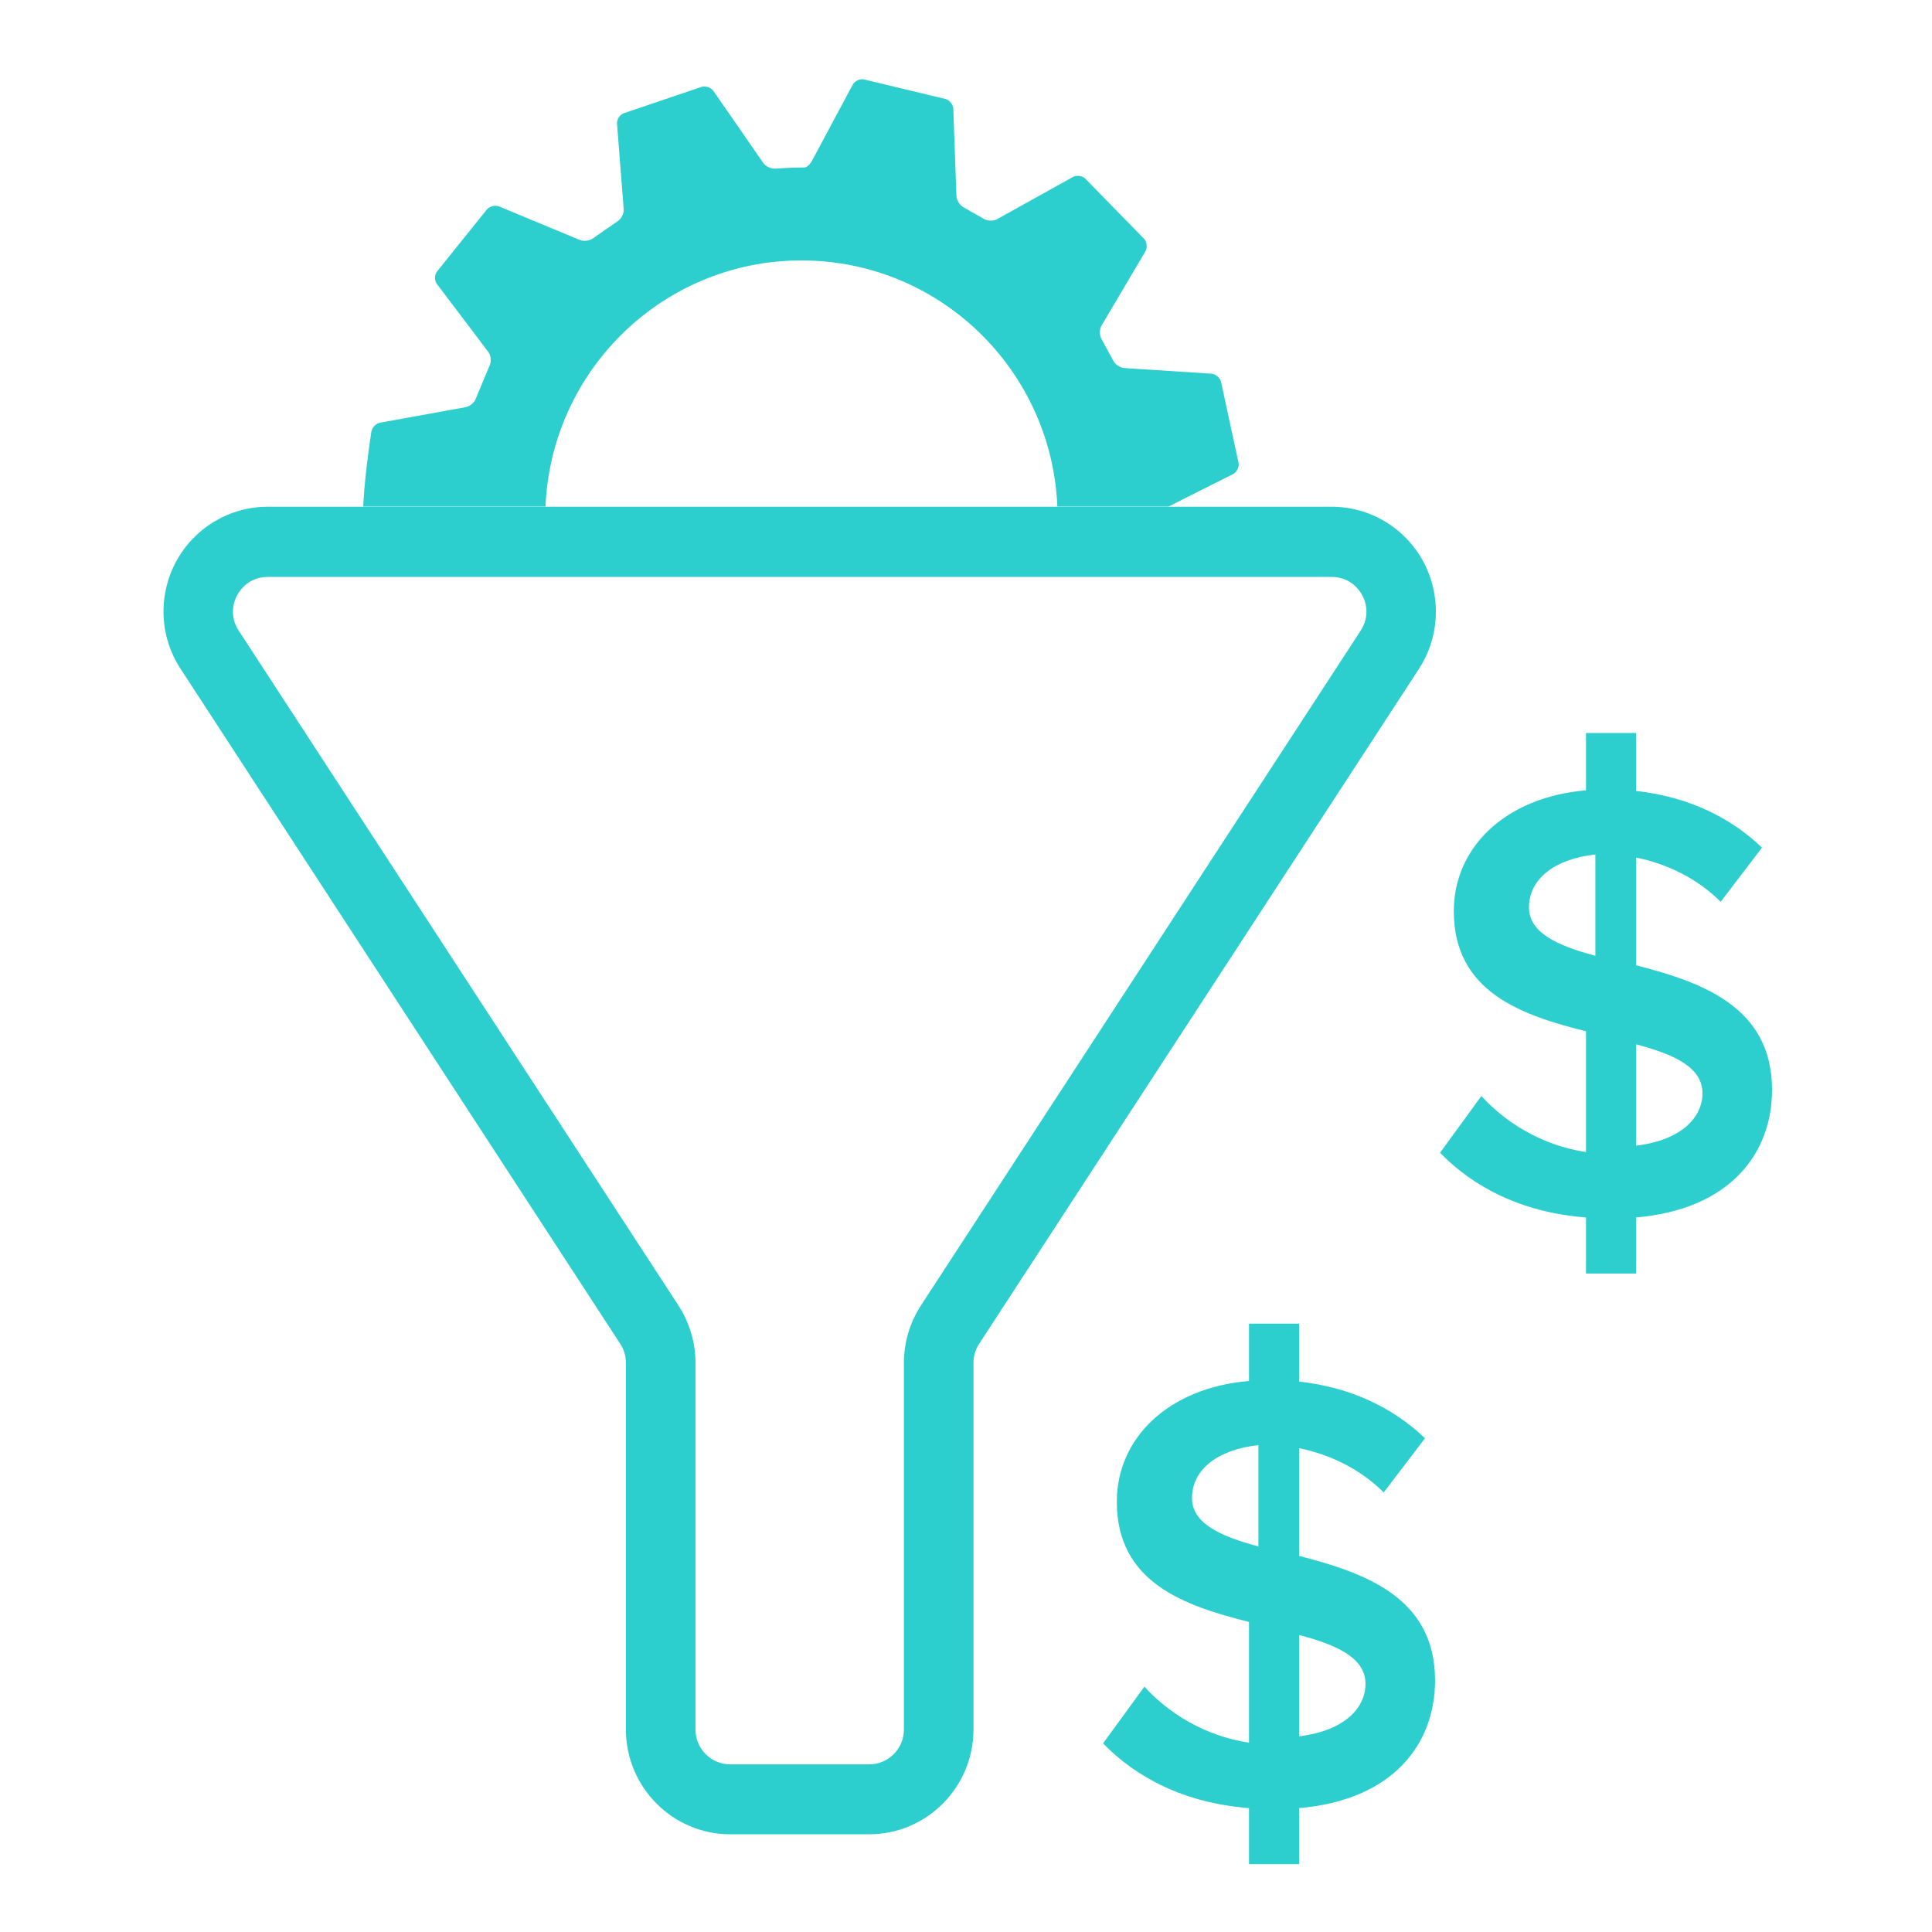 <svg xmlns="http://www.w3.org/2000/svg" xmlns:xlink="http://www.w3.org/1999/xlink" width="600" viewBox="0 0 450 450" height="600" preserveAspectRatio="xMidYMid meet"><defs><clipPath id="id1"><path d="M 84.344 18.328 L 288.91 18.328 L 288.91 117.988 L 84.344 117.988 Z M 84.344 18.328 " clip-rule="nonzero"></path></clipPath><clipPath id="id2"><path d="M 38 118 L 335 118 L 335 427.371 L 38 427.371 Z M 38 118 " clip-rule="nonzero"></path></clipPath><clipPath id="id3"><path d="M 256.246 308.309 L 334.926 308.309 L 334.926 434.195 L 256.246 434.195 Z M 256.246 308.309 " clip-rule="nonzero"></path></clipPath><clipPath id="id4"><path d="M 335 170.738 L 413 170.738 L 413 296.625 L 335 296.625 Z M 335 170.738 " clip-rule="nonzero"></path></clipPath></defs><g clip-path="url(#id1)"><path fill="#2ccece" d="M 267.727 121.969 C 267.762 120.988 268.504 119.82 269.379 119.383 L 287.184 110.434 C 288.059 109.992 288.648 108.84 288.492 107.867 L 284.391 88.879 C 284.125 87.934 283.109 87.105 282.133 87.043 L 261.887 85.727 C 260.91 85.664 259.746 84.895 259.305 84.016 L 256.551 78.938 C 256.059 78.086 256.062 76.699 256.562 75.852 L 266.785 58.551 C 267.285 57.707 267.168 56.406 266.52 55.668 L 252.746 41.57 C 252.02 40.91 250.727 40.758 249.871 41.234 L 232.254 51.047 C 231.398 51.523 230.008 51.496 229.172 50.988 L 224.41 48.273 C 223.547 47.812 222.809 46.629 222.773 45.648 L 222.047 25.379 C 222.012 24.395 221.215 23.359 220.277 23.074 L 201.199 18.492 C 200.234 18.316 199.066 18.883 198.602 19.75 L 189.129 37.449 C 188.664 38.316 187.879 39.016 187.383 39.008 L 186.934 39.008 C 184.184 39.008 180.566 39.281 180.566 39.281 C 179.59 39.355 178.332 38.754 177.773 37.945 L 166.191 21.211 C 165.633 20.402 164.402 19.957 163.457 20.219 L 145.234 26.391 C 144.324 26.758 143.641 27.859 143.719 28.84 L 145.273 48.73 C 145.348 49.715 144.738 50.953 143.914 51.484 L 138.121 55.512 C 137.332 56.098 135.949 56.27 135.043 55.895 L 116.281 48.098 C 115.375 47.723 114.098 48.012 113.441 48.742 L 101.746 63.297 C 101.176 64.094 101.191 65.387 101.781 66.172 L 113.746 81.988 C 114.34 82.77 114.488 84.141 114.078 85.035 L 110.824 92.852 C 110.48 93.773 109.406 94.672 108.441 94.844 L 88.539 98.453 C 87.574 98.629 86.66 99.566 86.504 100.539 C 86.504 100.539 84.555 112.824 84.555 120.156 L 84.555 120.195 C 84.559 120.238 85.312 120.551 86.23 120.887 L 104.809 127.699 C 105.727 128.035 106.594 129.109 106.734 130.082 L 108.473 139.609 C 108.691 140.57 108.281 141.902 107.566 142.574 L 92.852 156.324 C 92.137 156.996 91.879 158.277 92.285 159.176 L 100.309 174.789 C 100.801 175.637 101.988 176.156 102.945 175.941 L 122.324 171.57 C 123.281 171.355 124.594 171.781 125.242 172.52 L 132.383 179.973 C 133.094 180.652 133.477 181.988 133.234 182.941 L 128.301 202.348 C 128.059 203.301 128.539 204.512 129.367 205.039 L 144.492 213.594 C 145.371 214.035 146.652 213.82 147.34 213.121 L 161.371 198.844 C 162.059 198.145 163.398 197.781 164.344 198.035 L 174.32 200.262 C 175.285 200.434 176.328 201.34 176.641 202.273 L 182.898 221.145 C 183.211 222.074 184.266 222.863 185.246 222.891 C 185.246 222.891 185.77 222.906 186.93 222.906 C 192.949 222.906 202.809 221.613 202.809 221.613 C 203.781 221.484 204.742 220.594 204.945 219.629 L 209.09 199.863 C 209.289 198.898 210.215 197.855 211.145 197.543 L 219.922 194.203 C 220.824 193.816 222.188 194.008 222.949 194.625 L 238.348 207.074 C 239.113 207.691 240.398 207.742 241.211 207.191 L 255.664 196.188 C 256.414 195.555 256.738 194.281 256.391 193.363 L 249.184 174.363 C 248.836 173.441 249.047 172.059 249.652 171.289 L 254.426 164.758 C 254.977 163.945 256.227 163.367 257.199 163.473 L 276.902 165.594 C 277.875 165.699 278.992 165.047 279.379 164.141 L 285.832 146.43 C 286.117 145.488 285.707 144.242 284.918 143.656 L 268.57 131.547 C 267.781 130.965 267.211 129.684 267.305 128.707 Z M 186.668 180.418 C 153.719 180.418 127.008 153.609 127.008 120.539 C 127.008 87.469 153.719 60.66 186.668 60.66 C 219.621 60.66 246.332 87.469 246.332 120.539 C 246.332 153.609 219.621 180.418 186.668 180.418 Z M 186.668 180.418 " fill-opacity="1" fill-rule="nonzero"></path></g><g clip-path="url(#id2)"><path fill="#2ccece" d="M 331.531 130.832 C 327.242 122.91 319.109 118.031 310.156 118.031 L 62.371 118.031 C 53.48 118.031 45.285 122.91 40.996 130.832 C 36.773 138.75 37.152 148.32 42.07 155.797 L 144.461 312.996 C 145.344 314.328 145.785 315.848 145.785 317.434 L 145.785 402.844 C 145.785 416.277 156.691 427.238 170.059 427.238 L 202.465 427.238 C 215.832 427.238 226.742 416.277 226.742 402.844 L 226.742 317.434 C 226.742 315.848 227.184 314.328 228.066 312.996 L 330.457 155.859 C 335.375 148.32 335.754 138.75 331.531 130.832 Z M 316.902 146.926 L 214.508 304.062 C 211.926 308.055 210.535 312.68 210.535 317.434 L 210.535 402.844 C 210.535 407.344 206.879 410.953 202.465 410.953 L 170.059 410.953 C 165.582 410.953 161.988 407.277 161.988 402.844 L 161.988 317.434 C 161.988 312.68 160.602 308.055 158.016 304.062 L 55.625 146.926 C 53.227 143.25 54.551 139.891 55.246 138.625 C 55.938 137.355 58.02 134.379 62.371 134.379 L 310.156 134.379 C 314.508 134.379 316.586 137.355 317.281 138.625 C 317.973 139.828 319.297 143.25 316.902 146.926 Z M 316.902 146.926 " fill-opacity="1" fill-rule="nonzero"></path></g><g clip-path="url(#id3)"><path fill="#2ccece" d="M 277.637 348.922 C 277.637 342.305 283.59 337.645 293.105 336.594 L 293.105 360.199 C 284.098 357.785 277.637 354.777 277.637 348.922 Z M 318.051 392.219 C 318.051 397.504 313.59 403.07 302.586 404.422 L 302.586 380.82 C 311.359 383.133 318.051 386.117 318.051 392.219 Z M 290.918 434.195 L 302.586 434.195 L 302.586 421.141 C 324.477 419.266 334.254 406.211 334.254 391.414 C 334.254 371.977 317.766 366.324 302.586 362.402 L 302.586 337.309 C 309.734 338.762 316.742 342.105 322.289 347.613 L 331.914 334.996 C 324.336 327.742 314.414 323.105 302.586 321.797 L 302.586 308.309 L 290.918 308.309 L 290.918 321.652 C 272.09 323.25 260.129 334.996 260.129 349.781 C 260.129 368.637 275.891 374.012 290.918 377.777 L 290.918 405.91 C 280.418 404.32 271.949 398.812 266.555 392.855 L 256.922 406.066 C 264.652 414.035 275.891 419.98 290.918 421.141 L 290.918 434.195 " fill-opacity="1" fill-rule="nonzero"></path></g><g clip-path="url(#id4)"><path fill="#2ccece" d="M 356.129 211.352 C 356.129 204.734 362.082 200.074 371.594 199.023 L 371.594 222.629 C 362.586 220.215 356.129 217.207 356.129 211.352 Z M 396.543 254.648 C 396.543 259.934 392.082 265.5 381.074 266.852 L 381.074 243.25 C 389.852 245.562 396.543 248.547 396.543 254.648 Z M 369.41 296.625 L 381.074 296.625 L 381.074 283.57 C 402.969 281.695 412.742 268.641 412.742 253.844 C 412.742 234.406 396.254 228.754 381.074 224.828 L 381.074 199.738 C 388.227 201.191 395.234 204.535 400.781 210.043 L 410.402 197.426 C 402.824 190.172 392.906 185.535 381.074 184.227 L 381.074 170.738 L 369.41 170.738 L 369.41 184.082 C 350.582 185.68 338.617 197.426 338.617 212.211 C 338.617 231.066 354.383 236.441 369.41 240.207 L 369.41 268.34 C 358.906 266.75 350.438 261.242 345.043 255.285 L 335.41 268.496 C 343.145 276.465 354.383 282.41 369.41 283.57 L 369.41 296.625 " fill-opacity="1" fill-rule="nonzero"></path></g></svg>